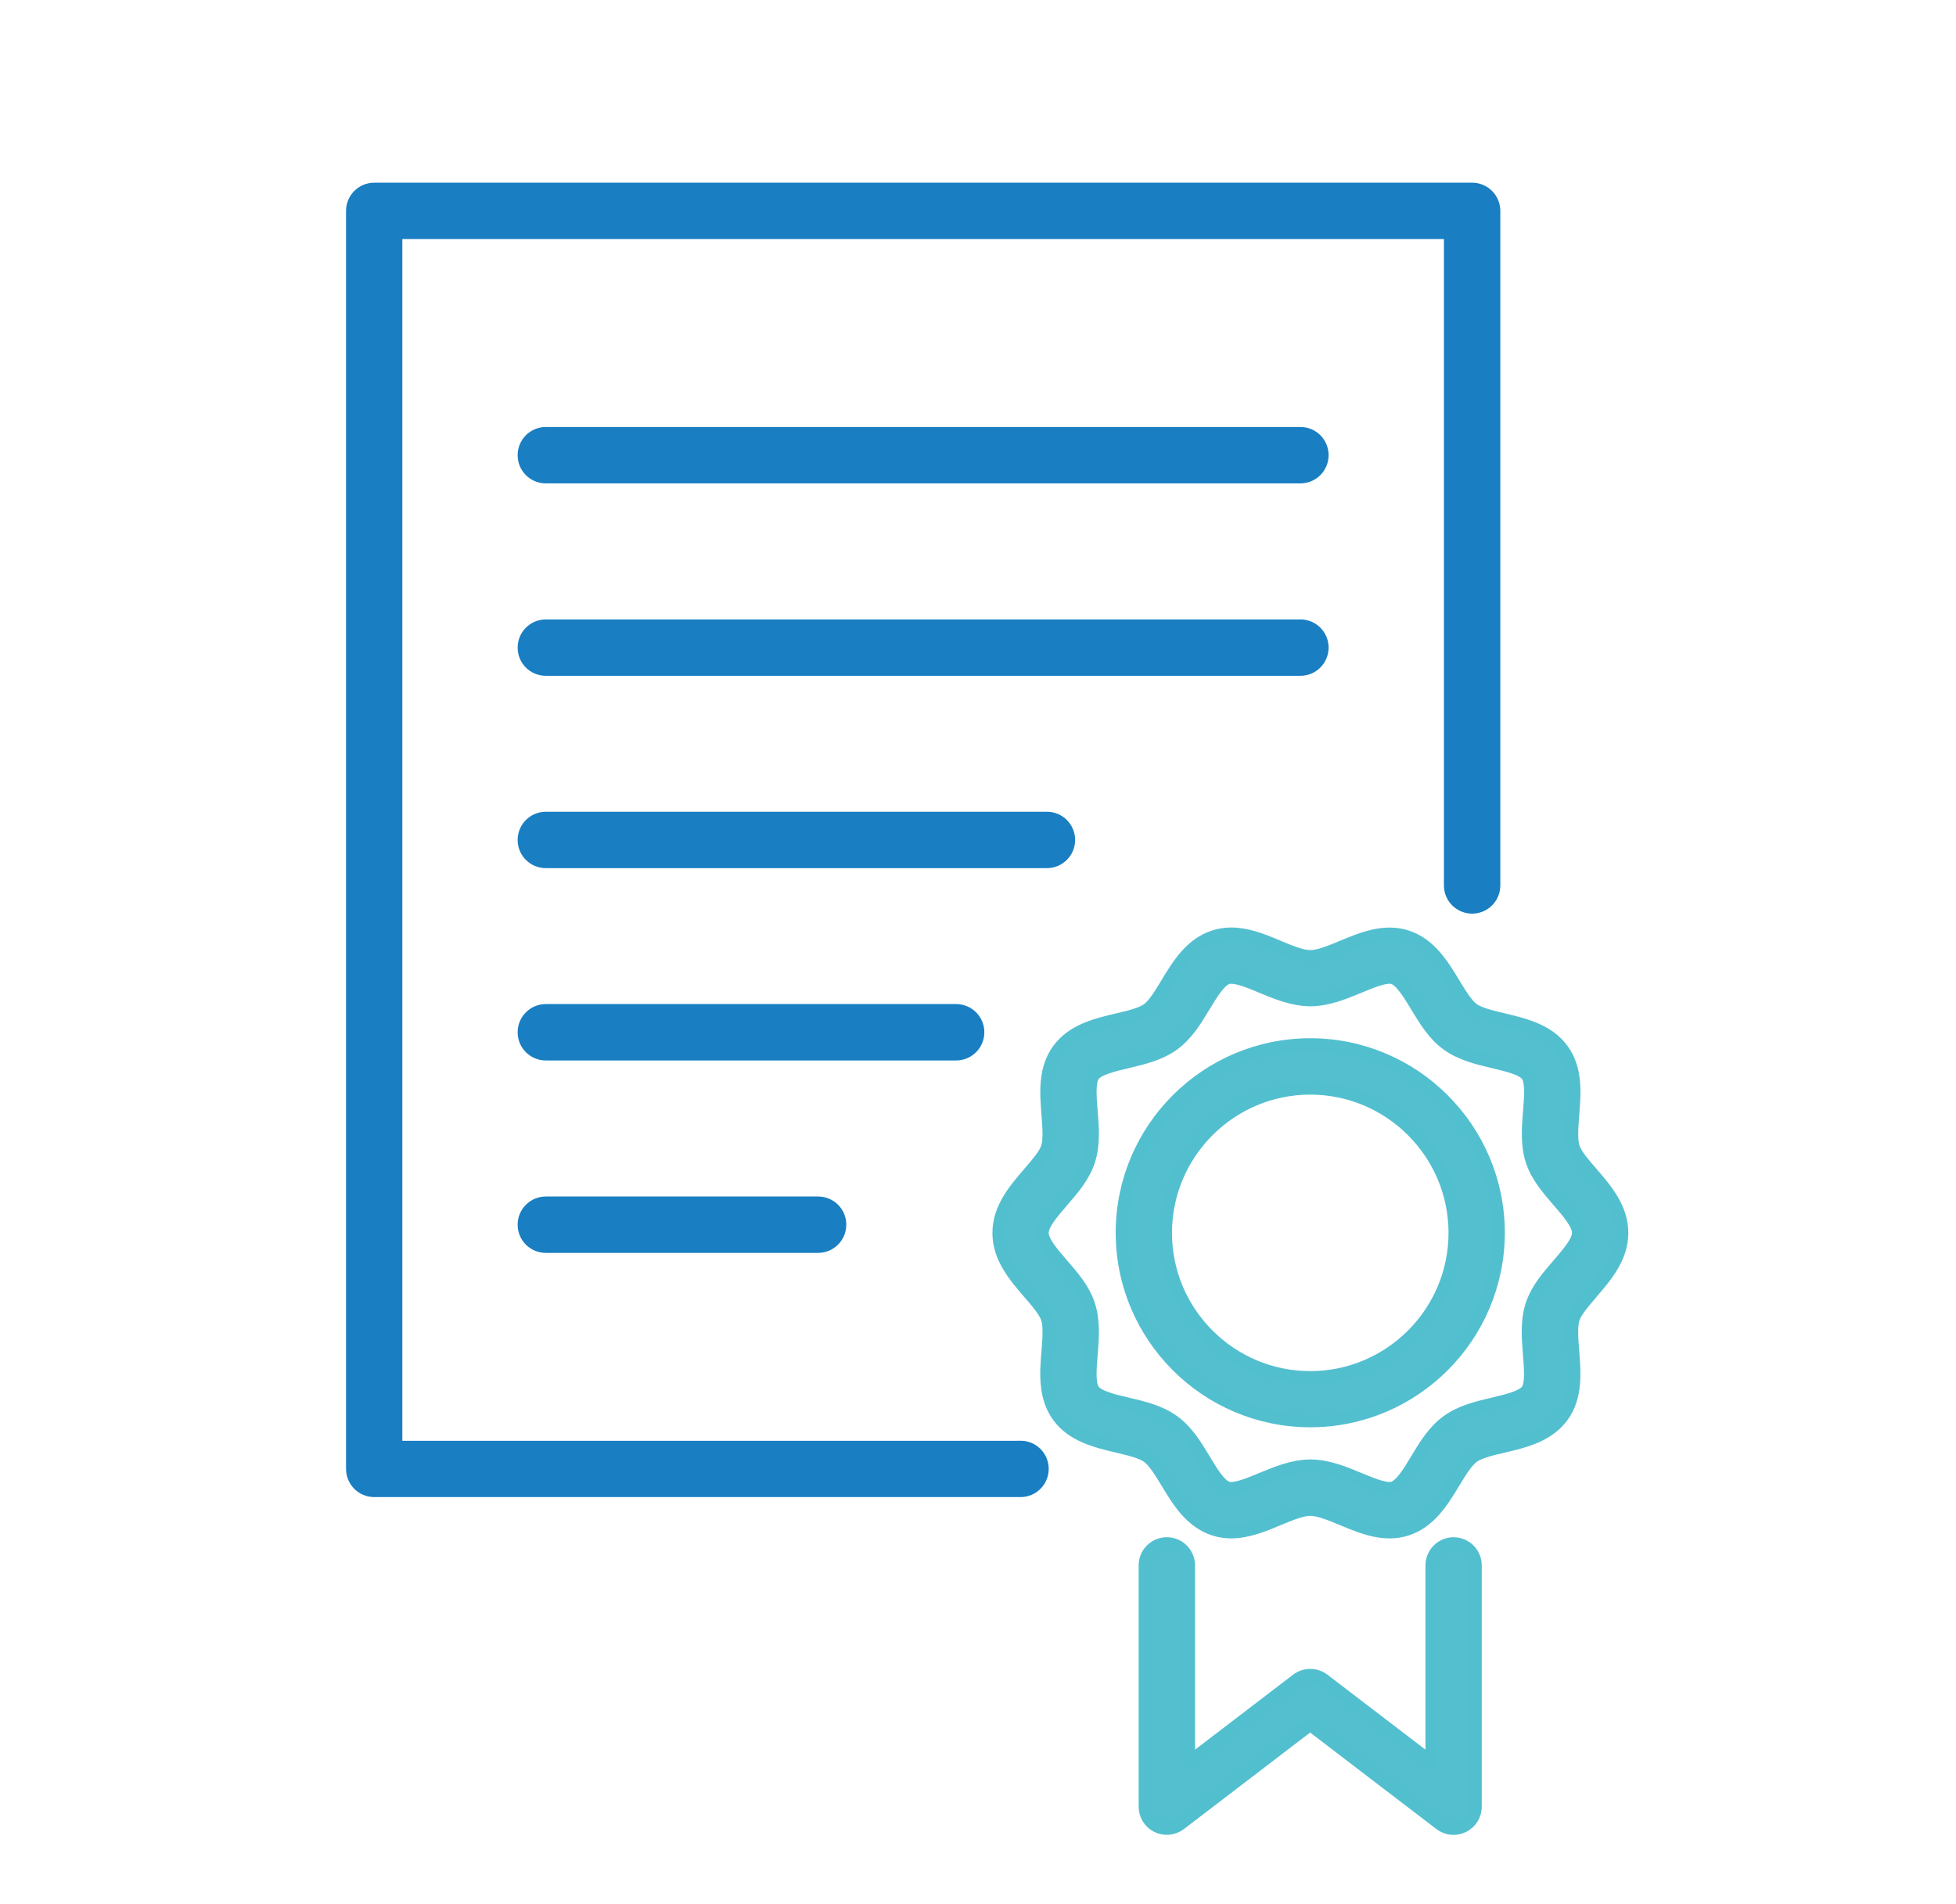 <?xml version="1.0" encoding="UTF-8"?>
<svg id="Layer_1" data-name="Layer 1" xmlns="http://www.w3.org/2000/svg" viewBox="0 0 186.59 181.63">
  <defs>
    <style>
      .cls-1 {
        fill: #197ec2;
        stroke: #197ec2;
        stroke-miterlimit: 10;
      }

      .cls-1, .cls-2 {
        stroke-width: 1.2px;
      }

      .cls-2 {
        fill: #53bfcf;
        stroke: #52bfcf;
        stroke-linecap: round;
        stroke-linejoin: round;
      }
    </style>
  </defs>
  <path class="cls-1" d="M97.34,138.07h-59.56V22.21h100.56v62.27c0,1.15.93,2.09,2.09,2.09s2.09-.93,2.09-2.09V20.12c0-1.15-.93-2.09-2.09-2.09H35.7c-1.15,0-2.09.93-2.09,2.09v120.03c0,1.15.93,2.09,2.09,2.09h61.65c1.15,0,2.09-.93,2.09-2.09s-.93-2.09-2.09-2.09Z"/>
  <path class="cls-2" d="M124.99,99.66c-9.91,0-17.96,8.06-17.96,17.96s8.06,17.96,17.96,17.96,17.96-8.06,17.96-17.96-8.06-17.96-17.96-17.96ZM124.99,131.42c-7.6,0-13.79-6.19-13.79-13.79s6.19-13.79,13.79-13.79,13.79,6.19,13.79,13.79-6.19,13.79-13.79,13.79Z"/>
  <path class="cls-2" d="M151.82,123.37c1.36-1.58,2.91-3.36,2.91-5.74s-1.55-4.16-2.91-5.74c-.74-.85-1.5-1.73-1.72-2.42-.24-.75-.14-1.95-.05-3.12.17-2.04.35-4.35-1-6.2-1.36-1.87-3.63-2.4-5.63-2.88-1.13-.27-2.3-.54-2.91-.99-.6-.44-1.22-1.45-1.81-2.43-1.07-1.77-2.28-3.78-4.51-4.5-2.14-.69-4.27.19-6.14.97-1.1.46-2.23.93-3.05.93s-1.95-.47-3.05-.93c-1.87-.79-4-1.67-6.14-.97-2.23.72-3.44,2.73-4.51,4.5-.59.98-1.21,2-1.81,2.44-.62.45-1.78.73-2.91.99-2,.47-4.27,1.01-5.63,2.88-1.35,1.85-1.16,4.16-1,6.2.09,1.17.19,2.37-.05,3.12-.22.68-.99,1.57-1.72,2.42-1.36,1.58-2.91,3.36-2.91,5.74s1.55,4.16,2.91,5.74c.74.85,1.5,1.74,1.72,2.42.24.75.14,1.95.05,3.12-.17,2.04-.35,4.35,1,6.21,1.36,1.87,3.63,2.4,5.63,2.88,1.13.27,2.3.54,2.92.99.6.44,1.22,1.45,1.81,2.43,1.07,1.77,2.28,3.78,4.51,4.5.55.18,1.09.25,1.63.25,1.58,0,3.11-.64,4.5-1.22,1.1-.46,2.24-.93,3.05-.93s1.95.47,3.05.93c1.87.78,4,1.67,6.14.97,2.23-.72,3.44-2.73,4.51-4.5.59-.98,1.21-1.99,1.81-2.43.62-.45,1.78-.73,2.91-.99,2-.47,4.27-1.01,5.63-2.88,1.35-1.85,1.16-4.17,1-6.21-.1-1.17-.19-2.37.05-3.12.22-.68.99-1.57,1.72-2.42ZM148.66,120.64c-1.01,1.17-2.05,2.37-2.54,3.86-.5,1.54-.37,3.17-.24,4.75.11,1.32.23,2.81-.21,3.41-.45.62-1.92.96-3.21,1.27-1.53.36-3.11.73-4.41,1.68-1.28.93-2.12,2.31-2.92,3.65-.69,1.15-1.48,2.45-2.23,2.69-.67.22-2.04-.35-3.24-.85-1.41-.59-3.01-1.25-4.66-1.25s-3.25.67-4.66,1.25c-1.2.5-2.57,1.07-3.24.85-.75-.24-1.53-1.54-2.22-2.69-.81-1.34-1.64-2.72-2.93-3.65-1.3-.95-2.88-1.32-4.42-1.68-1.29-.3-2.76-.65-3.21-1.27-.44-.6-.32-2.09-.21-3.41.13-1.57.26-3.2-.24-4.75-.48-1.49-1.53-2.69-2.54-3.86-.93-1.07-1.89-2.19-1.89-3.01s.96-1.93,1.89-3.01c1.01-1.17,2.05-2.37,2.54-3.86.5-1.54.37-3.17.24-4.75-.11-1.32-.23-2.81.21-3.41.45-.62,1.92-.96,3.21-1.27,1.53-.36,3.12-.74,4.41-1.68,1.28-.93,2.12-2.31,2.93-3.65.69-1.15,1.48-2.45,2.23-2.69.1-.03.22-.05.35-.05.73,0,1.87.47,2.89.9,1.41.59,3.01,1.25,4.66,1.25s3.25-.67,4.66-1.25c1.2-.5,2.56-1.07,3.24-.85.75.24,1.53,1.54,2.23,2.69.81,1.34,1.64,2.72,2.93,3.65,1.3.94,2.88,1.32,4.41,1.68,1.29.31,2.76.65,3.21,1.27.44.6.32,2.09.21,3.4-.13,1.58-.26,3.21.24,4.75.48,1.49,1.53,2.69,2.54,3.86.93,1.07,1.89,2.19,1.89,3.01s-.96,1.93-1.89,3.01Z"/>
  <path class="cls-2" d="M138.67,147.27c-1.15,0-2.09.93-2.09,2.09v18.79l-10.32-7.89c-.75-.57-1.79-.57-2.54,0l-10.32,7.89v-18.79c0-1.15-.93-2.09-2.09-2.09s-2.09.93-2.09,2.09v23.02c0,.8.45,1.52,1.16,1.87.71.35,1.56.27,2.19-.21l12.41-9.49,12.41,9.49c.37.28.82.43,1.27.43.32,0,.63-.07.93-.22.71-.35,1.16-1.08,1.16-1.87v-23.02c0-1.15-.93-2.09-2.09-2.09Z"/>
  <path class="cls-1" d="M124.06,41.34H52.07c-1.15,0-2.09.93-2.09,2.09s.93,2.09,2.09,2.09h71.98c1.15,0,2.09-.93,2.09-2.09s-.93-2.09-2.09-2.09Z"/>
  <path class="cls-1" d="M126.14,61.79c0-1.15-.93-2.09-2.09-2.09H52.07c-1.15,0-2.09.93-2.09,2.09s.93,2.09,2.09,2.09h71.98c1.15,0,2.09-.93,2.09-2.09Z"/>
  <path class="cls-1" d="M101.96,80.14c0-1.15-.93-2.09-2.09-2.09h-47.8c-1.15,0-2.09.93-2.09,2.09s.93,2.09,2.09,2.09h47.8c1.15,0,2.09-.93,2.09-2.09Z"/>
  <path class="cls-1" d="M93.3,98.49c0-1.15-.93-2.09-2.09-2.09h-39.14c-1.15,0-2.09.93-2.09,2.09s.93,2.09,2.09,2.09h39.14c1.15,0,2.09-.93,2.09-2.09Z"/>
  <path class="cls-1" d="M52.07,114.76c-1.15,0-2.09.93-2.09,2.09s.93,2.09,2.09,2.09h25.97c1.15,0,2.09-.93,2.09-2.09s-.93-2.09-2.09-2.09h-25.97Z"/>
</svg>